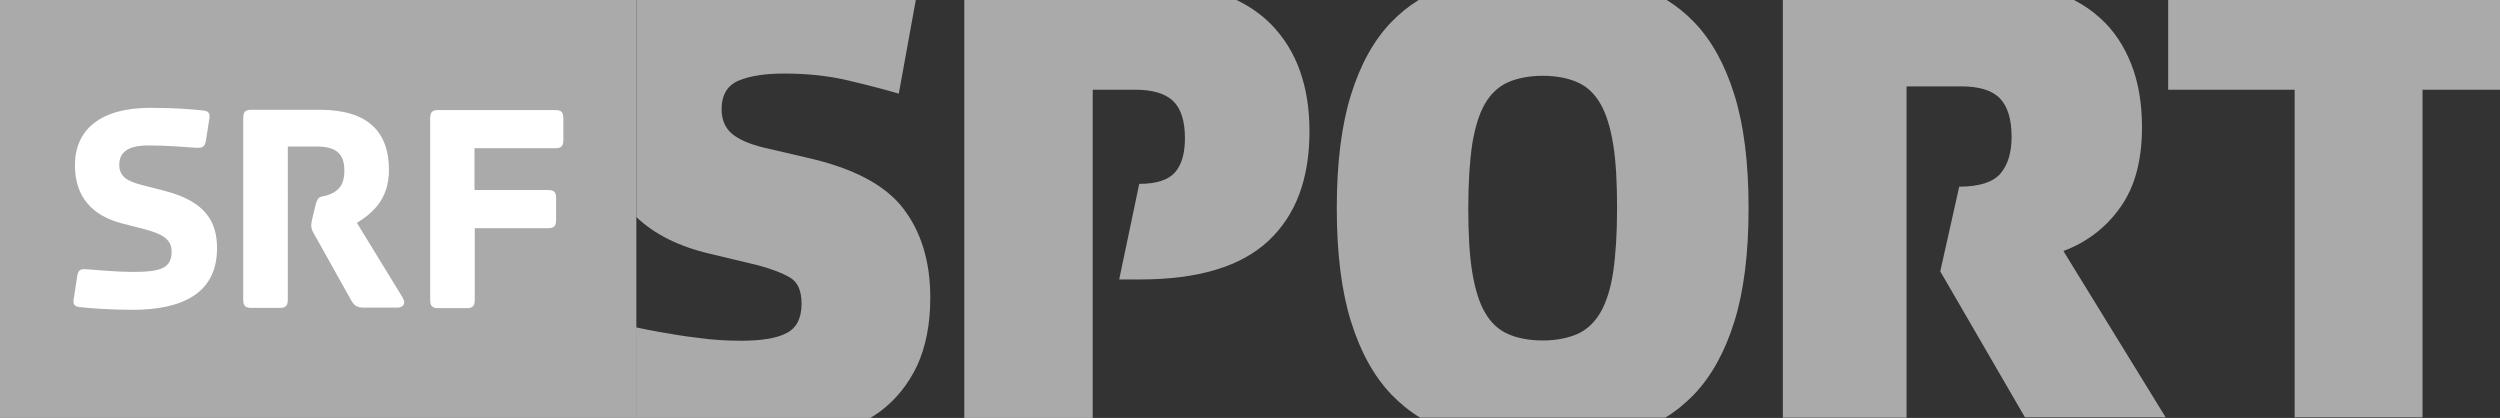 <?xml version="1.0" encoding="utf-8"?>
<!-- Generator: Adobe Illustrator 26.0.3, SVG Export Plug-In . SVG Version: 6.00 Build 0)  -->
<svg version="1.1" id="Layer_1" xmlns="http://www.w3.org/2000/svg" xmlns:xlink="http://www.w3.org/1999/xlink" x="0px" y="0px"
	 width="897.3px" height="150px" viewBox="0 0 897.3 150" style="enable-background:new 0 0 897.3 150;" xml:space="preserve">
<rect x="0" y="0" width="897.3" height="150" fill="#333333" stroke="none"/>
<style type="text/css">
	.st0{fill:#AAAAAA;}
	.st1{fill:#FFFFFF;}
</style>
<g>
	<g>
		<path class="st0" d="M392.3,32.2h15.2c6.3,0,10.8,1.4,13.6,4.1c2.8,2.7,4.2,7.2,4.2,13.3c0,5.5-1.2,9.6-3.6,12.3
			c-2.4,2.7-6.7,4.1-12.8,4.1l-7.2,34.3h7.5c20.8,0,36.1-4.6,46-13.8c9.9-9.2,14.8-22.3,14.8-39.4c0-7.9-1.1-15.1-3.4-21.6
			c-2.3-6.5-5.8-12.1-10.5-16.9c-3.4-3.4-7.5-6.3-12.3-8.6h-97.7v150l46.1,0V32.2z"/>
		<path class="st0" d="M316,147.6c5.6-4.2,10-9.7,13.2-16.4c3.1-6.8,4.7-14.9,4.7-24.4c0-13-3.3-23.7-9.8-32.1
			c-6.5-8.4-18-14.4-34.4-18.1L274.2,53c-5.3-1.3-9.2-3-11.6-5.1c-2.4-2.1-3.6-5-3.6-8.7c0-5.2,2.1-8.6,6.2-10.3
			c4.1-1.7,9.5-2.5,16.3-2.5c8.2,0,15.7,0.8,22.6,2.4c6.8,1.6,13,3.2,18.5,4.8L328.7,0H228.4v77.9c6.5,6.2,15.3,10.6,26.5,13.2
			l17.1,4.1c4.8,1.3,8.6,2.7,11.5,4.4c2.8,1.6,4.2,4.7,4.2,9.4c0,5.2-1.8,8.7-5.3,10.5c-3.5,1.9-9,2.8-16.4,2.8
			c-5,0-10.1-0.3-15.2-1c-5.2-0.6-9.9-1.4-14.4-2.2c-2.9-0.5-5.6-1.1-8.1-1.6V150l84.1,0C313.7,149.2,314.9,148.4,316,147.6z"/>
		<path class="st0" d="M740.6,90.1c8.5-3.2,15.4-8.5,20.5-15.8c5.2-7.3,7.7-16.9,7.7-28.6c0-8.7-1.3-16.3-3.9-22.8
			c-2.6-6.5-6.2-12-11-16.3c-2.8-2.6-6-4.8-9.5-6.6H639.9v149.9l44.4,0V31h19.6c6.4,0,11.1,1.4,13.9,4.3c2.8,2.9,4.2,7.5,4.2,13.8
			c0,5.6-1.3,10-4,13.2c-2.7,3.1-7.6,4.7-14.8,4.7l-6.8,30.4l30.4,52.4l50.5,0L740.6,90.1z"/>
		<polygon class="st0" points="778.2,32.2 823.6,32.2 823.6,149.8 869.5,149.8 869.5,32.2 897.3,32.2 897.3,0 778.2,0 		"/>
		<path class="st0" d="M608,141.6c6.3-6.6,11.1-15.3,14.5-26.2c3.4-10.9,5.1-24.4,5.1-40.7c0-16.3-1.7-29.8-5.1-40.7
			c-3.4-10.9-8.2-19.6-14.5-26.1c-3-3.1-6.2-5.7-9.8-7.9h-89c-3.6,2.2-6.9,4.9-9.8,7.9c-6.3,6.5-11.1,15.2-14.5,26.1
			c-3.4,10.9-5.1,24.4-5.1,40.7c0,16.3,1.7,29.8,5.1,40.7c3.4,10.9,8.2,19.6,14.5,26.2c3.1,3.2,6.5,6,10.3,8.3l88,0
			C601.5,147.6,604.9,144.8,608,141.6z M574.4,112.2c-2.1,3.6-4.9,6.2-8.3,7.7c-3.5,1.5-7.6,2.3-12.4,2.3c-4.8,0-9-0.8-12.4-2.3
			c-3.5-1.5-6.2-4.1-8.3-7.7c-2.1-3.6-3.6-8.5-4.6-14.6c-1-6.1-1.4-13.8-1.4-22.9c0-9.2,0.5-16.8,1.4-22.9c1-6.1,2.5-11,4.6-14.6
			c2.1-3.6,4.9-6.2,8.3-7.7c3.5-1.5,7.6-2.3,12.4-2.3c4.8,0,9,0.8,12.4,2.3c3.5,1.5,6.2,4.1,8.3,7.7c2.1,3.6,3.6,8.5,4.6,14.6
			c1,6.1,1.4,13.8,1.4,22.9c0,9.2-0.5,16.8-1.4,22.9C578.1,103.7,576.5,108.6,574.4,112.2z"/>
	</g>
	<g>
		<g>
			<g>
				<rect y="0" class="st0" width="228.4" height="150"/>
				<path class="st1" d="M27.7,99.2l-1.3,8.5c-0.2,1.7,0.6,2.3,2,2.5c3.2,0.4,11.3,1,19.1,1c17.6,0,30.4-5.7,30.4-22.1
					c0-9.6-4.2-16.8-18.8-20.6l-8.2-2.1c-5.5-1.4-8.1-3.2-8.1-7.3c0-5.7,5.3-6.9,10.4-6.9c6.9,0,13.8,0.6,16.6,0.8
					c2.9,0.2,3.6-0.1,4.1-2.5l1.3-8.3c0.2-1.7-0.6-2.3-2-2.5c-3.2-0.4-10.3-1-19.2-1c-18.2,0-27.1,8-27.1,20.6
					c0,11.4,6.2,18.1,16.9,20.9l8.2,2.1c6.7,1.8,9.6,3.8,9.6,8c0,6.2-4.2,7.3-14.4,7.3c-4.6,0-12.7-0.7-15.5-0.9
					C28.9,96.4,28.1,96.7,27.7,99.2"/>
				<path class="st1" d="M170.3,68.2v-15h29c2.2,0,2.9-0.8,2.9-3v-7.7c0-2.2-0.7-3-2.9-3h-42c-2.2,0-2.9,0.8-2.9,3v65.1
					c0,2.2,0.7,3,2.9,3h10.2c2.2,0,2.9-0.8,2.9-3V81.9h26.3c2.2,0,2.9-0.8,2.9-3v-7.7c0-2.2-0.7-3-2.9-3H170.3z"/>
				<path class="st1" d="M113.2,73.8l-1.1,4.6c-0.3,1.3-0.4,2-0.4,2.4c0,1.1,0.3,2,1.1,3.3l13.2,23.6c1.1,1.9,2,2.7,4.6,2.7h12.1
					c1.5,0,3.4-1,1.7-3.8L128.1,80c5.4-3.4,11.5-8.3,11.5-19c0-13.8-7.7-21.6-24.8-21.6H90.2c-2.2,0-2.9,0.8-2.9,3v65.1
					c0,2.2,0.7,3,2.9,3h10.2c2.2,0,2.9-0.8,2.9-3V52.6h10.5c6.6,0,9.8,2.4,9.8,8.6c0,5.6-2.5,7.4-5.1,8.5
					C115.3,71.1,114.2,69.6,113.2,73.8"/>
			</g>
		</g>
	</g>
</g>
</svg>
